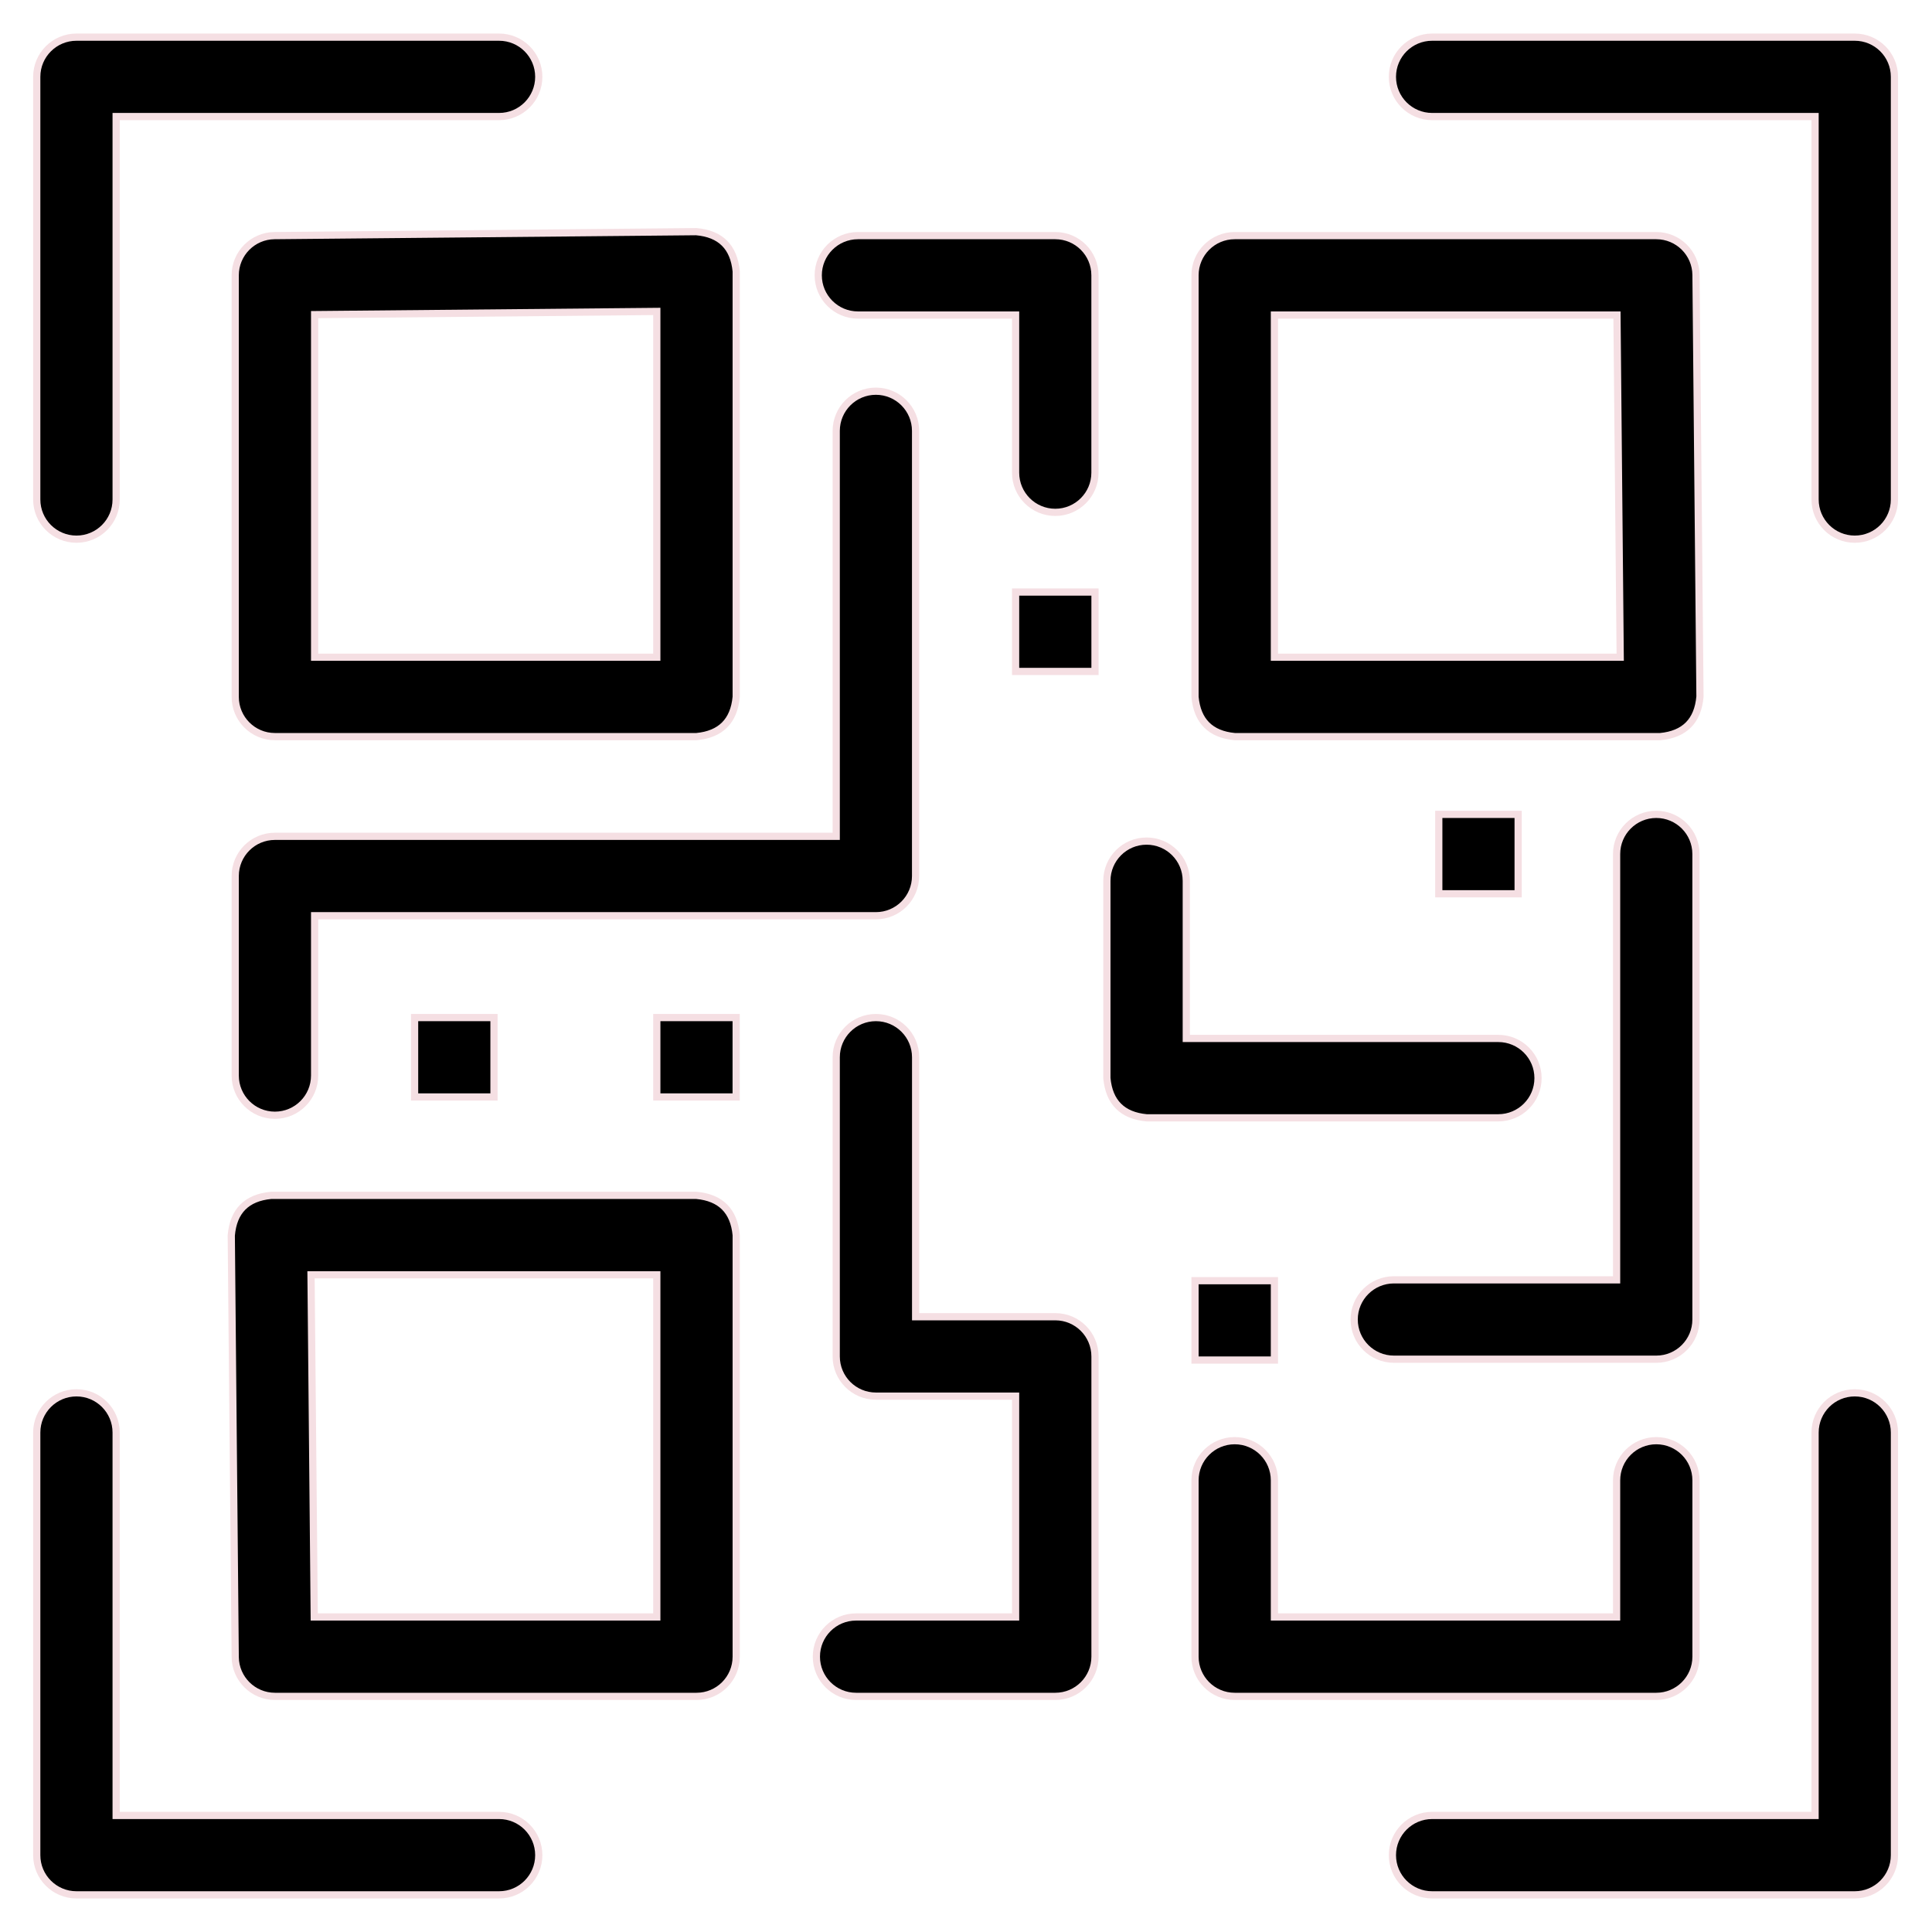 <?xml version="1.0" encoding="UTF-8"?>
<svg xmlns="http://www.w3.org/2000/svg" width="52" height="52" viewBox="0 0 52 52" fill="none">
  <path d="M2.058 14.512C2.648 14.512 3.126 14.034 3.126 13.444V3.137H13.433C14.023 3.137 14.501 2.658 14.501 2.068C14.501 1.478 14.023 1 13.433 1H2.058C1.468 1 0.989 1.478 0.989 2.068V13.444C0.989 14.034 1.468 14.512 2.058 14.512Z" fill="black" stroke="#F5DFE3" stroke-width="0.194"></path>
  <path d="M49.921 1H38.546C37.956 1 37.477 1.478 37.477 2.068C37.477 2.658 37.956 3.137 38.546 3.137H48.853V13.444C48.853 14.034 49.331 14.512 49.921 14.512C50.511 14.512 50.989 14.034 50.989 13.444V2.068C50.989 1.478 50.511 1 49.921 1Z" fill="black" stroke="#F5DFE3" stroke-width="0.194"></path>
  <path d="M13.433 48.863H3.126V38.557C3.126 37.967 2.648 37.488 2.058 37.488C1.468 37.488 0.989 37.967 0.989 38.557V49.932C0.989 50.522 1.468 51 2.058 51H13.433C14.023 51 14.501 50.522 14.501 49.932C14.501 49.342 14.023 48.863 13.433 48.863Z" fill="black" stroke="#F5DFE3" stroke-width="0.194"></path>
  <path d="M49.921 37.488C49.331 37.488 48.853 37.967 48.853 38.557V48.863H38.546C37.956 48.863 37.477 49.342 37.477 49.932C37.477 50.522 37.956 51 38.546 51H49.921C50.511 51 50.989 50.522 50.989 49.932V38.557C50.989 37.967 50.511 37.488 49.921 37.488Z" fill="black" stroke="#F5DFE3" stroke-width="0.194"></path>
  <path d="M6.331 7.41V18.757C6.331 19.347 6.809 19.826 7.399 19.826H18.746C19.398 19.764 19.754 19.408 19.815 18.757V7.303C19.752 6.647 19.393 6.291 18.736 6.235L7.389 6.342C6.803 6.347 6.331 6.824 6.331 7.41ZM8.468 8.468L17.678 8.382V17.689H8.468V8.468Z" fill="black" stroke="#F5DFE3" stroke-width="0.194"></path>
  <path d="M28.403 6.342H23.092C22.502 6.342 22.023 6.82 22.023 7.41C22.023 8 22.502 8.479 23.092 8.479H27.335V12.722C27.335 13.312 27.813 13.79 28.403 13.79C28.993 13.79 29.471 13.312 29.471 12.722V7.41C29.471 6.82 28.993 6.342 28.403 6.342Z" fill="black" stroke="#F5DFE3" stroke-width="0.194"></path>
  <path d="M41.396 29.018C41.396 28.428 40.917 27.95 40.327 27.95H31.929V23.707C31.929 23.116 31.45 22.638 30.86 22.638C30.27 22.638 29.792 23.117 29.792 23.707V29.018C29.853 29.669 30.209 30.025 30.86 30.086H40.327C40.917 30.086 41.396 29.608 41.396 29.018Z" fill="black" stroke="#F5DFE3" stroke-width="0.194"></path>
  <path d="M38.725 21.919H40.861V24.056H38.725V21.919Z" fill="black" stroke="#F5DFE3" stroke-width="0.194"></path>
  <path d="M32.164 34.47H34.301V36.606H32.164V34.47Z" fill="black" stroke="#F5DFE3" stroke-width="0.194"></path>
  <path d="M27.335 15.935H29.472V18.072H27.335V15.935Z" fill="black" stroke="#F5DFE3" stroke-width="0.194"></path>
  <path d="M33.232 19.826H44.686C45.342 19.763 45.698 19.404 45.755 18.747L45.648 7.4C45.642 6.814 45.166 6.342 44.579 6.342H33.232C32.642 6.342 32.164 6.82 32.164 7.41V18.757C32.225 19.408 32.581 19.764 33.232 19.826ZM34.301 8.479H43.521L43.608 17.689H34.301V8.479Z" fill="black" stroke="#F5DFE3" stroke-width="0.194"></path>
  <path d="M18.747 32.174H7.293C6.637 32.237 6.281 32.596 6.225 33.253L6.331 44.6C6.337 45.186 6.814 45.658 7.4 45.658H18.747C19.337 45.658 19.815 45.18 19.815 44.59V33.243C19.754 32.592 19.398 32.235 18.747 32.174ZM17.678 43.521H8.458L8.371 34.311H17.678L17.678 43.521Z" fill="black" stroke="#F5DFE3" stroke-width="0.194"></path>
  <path d="M45.648 44.59V39.844C45.648 39.254 45.169 38.776 44.579 38.776C43.989 38.776 43.511 39.254 43.511 39.844V43.521H34.301V39.844C34.301 39.254 33.822 38.776 33.232 38.776C32.642 38.776 32.164 39.254 32.164 39.844V44.59C32.164 45.18 32.642 45.658 33.232 45.658H44.579C45.169 45.658 45.648 45.18 45.648 44.59Z" fill="black" stroke="#F5DFE3" stroke-width="0.194"></path>
  <path d="M24.643 23.578V11.598C24.643 11.008 24.165 10.529 23.575 10.529C22.985 10.529 22.507 11.008 22.507 11.598V22.51H7.399C6.809 22.51 6.331 22.988 6.331 23.578V28.948C6.331 29.538 6.809 30.017 7.399 30.017C7.989 30.017 8.468 29.538 8.468 28.948V24.647H23.575C24.165 24.647 24.643 24.169 24.643 23.578Z" fill="black" stroke="#F5DFE3" stroke-width="0.194"></path>
  <path d="M44.579 21.919C43.989 21.919 43.511 22.397 43.511 22.987V34.447H37.517C36.927 34.447 36.448 34.925 36.448 35.515C36.448 36.105 36.927 36.583 37.517 36.583H44.579C45.169 36.583 45.647 36.105 45.647 35.515V22.987C45.647 22.397 45.169 21.919 44.579 21.919Z" fill="black" stroke="#F5DFE3" stroke-width="0.194"></path>
  <path d="M28.404 35.44H24.644V28.457C24.644 27.866 24.165 27.388 23.575 27.388C22.985 27.388 22.507 27.867 22.507 28.457V36.509C22.507 37.099 22.985 37.577 23.575 37.577H27.335V43.521H23.041C22.451 43.521 21.973 43.999 21.973 44.59C21.973 45.179 22.451 45.658 23.041 45.658H28.404C28.994 45.658 29.472 45.179 29.472 44.59V36.509C29.472 35.919 28.994 35.44 28.404 35.44Z" fill="black" stroke="#F5DFE3" stroke-width="0.194"></path>
  <path d="M17.678 27.388H19.814V29.525H17.678V27.388Z" fill="black" stroke="#F5DFE3" stroke-width="0.194"></path>
  <path d="M11.159 27.388H13.296V29.525H11.159V27.388Z" fill="black" stroke="#F5DFE3" stroke-width="0.194"></path>
</svg>
